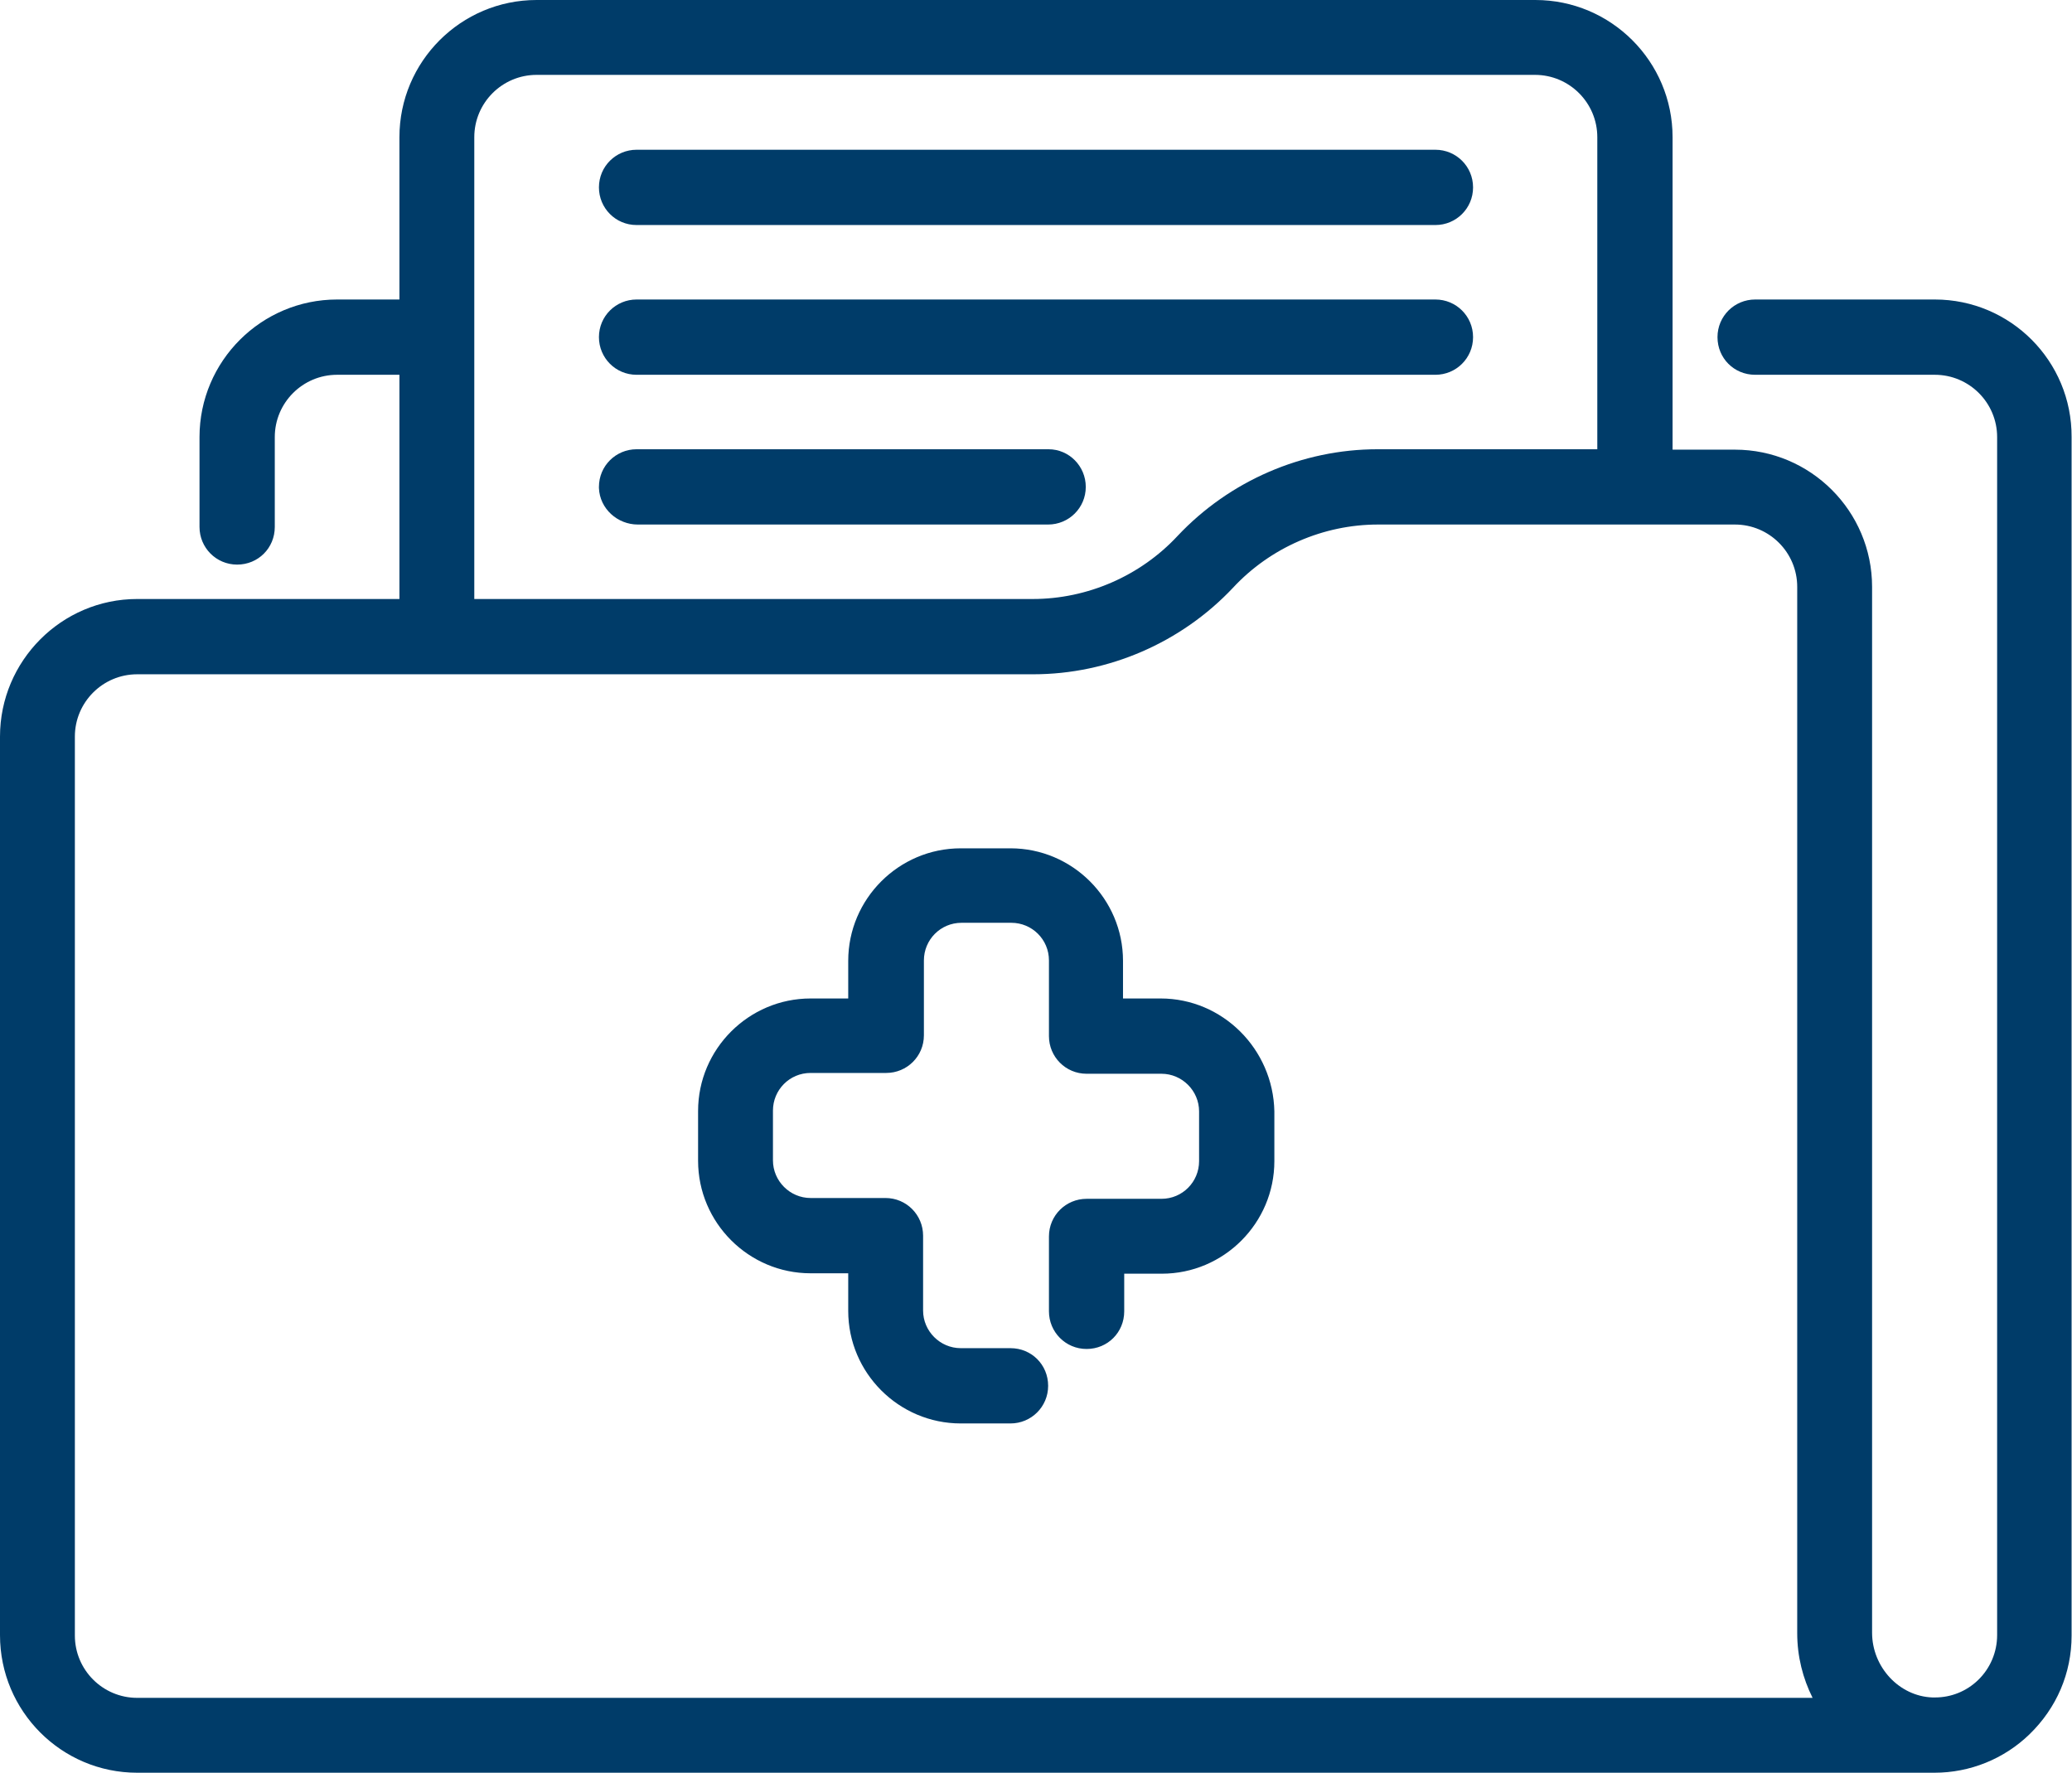 <svg id="Layer_1" xmlns="http://www.w3.org/2000/svg" viewBox="0 0 512 438"><style>.st0{fill:#003c69}</style><path class="st0" d="M478.1 74h-44.4c-5.1 0-9.3 4.1-9.3 9.3s4.1 9.3 9.3 9.3h44.4c8.5 0 15.4 6.9 15.4 15.4v296c0 4.2-1.7 8.2-4.7 11.1-2.9 2.8-6.7 4.3-10.6 4.3h-.7c-8.2-.3-14.9-7.5-14.9-16V145c0-18.7-15.2-33.9-33.9-33.9h-15.4V33.9c0-18.7-15.2-33.9-33.9-33.9H132.6c-18.7 0-33.9 15.2-33.9 33.9V74H83.3c-18.7 0-34 15.2-34 34v22.2c0 5.1 4.1 9.3 9.3 9.3s9.3-4.1 9.3-9.3V108c0-8.5 6.9-15.4 15.4-15.4h15.4V148H33.9C15.2 148 0 163.3 0 182v222c0 18.8 15.2 34 33.9 34H478c8.8 0 17.2-3.4 23.5-9.5 6.7-6.5 10.4-15.1 10.4-24.4V108c.1-18.8-15.1-34-33.8-34zM117.2 33.9c0-8.5 6.9-15.4 15.4-15.4h246.7c8.5 0 15.4 6.9 15.4 15.4V111h-54.3c-18.6 0-36.6 7.8-49.4 21.4-9.2 9.9-22.3 15.6-35.8 15.6h-138V33.9zM33.9 419.5c-8.5 0-15.4-6.9-15.4-15.4V182c0-8.5 6.9-15.4 15.4-15.4h221.4c18.6 0 36.6-7.8 49.4-21.4 9.2-9.9 22.3-15.6 35.8-15.6h88.2c8.5 0 15.4 6.9 15.4 15.4v258.5c0 5.8 1.4 11.2 3.8 16h-414z"/><path class="st0" d="M354.7 37H157.3c-5.1 0-9.3 4.1-9.3 9.3 0 5.1 4.1 9.3 9.3 9.3h197.4c5.1 0 9.3-4.1 9.3-9.3s-4.2-9.3-9.3-9.3zm0 37H157.3c-5.1 0-9.3 4.1-9.3 9.3 0 5.1 4.1 9.3 9.3 9.3h197.4c5.1 0 9.3-4.1 9.3-9.3s-4.2-9.3-9.3-9.3zm-95.6 37H157.3c-5.1 0-9.3 4.1-9.3 9.3v.3c.2 5.1 4.6 9 9.6 9H259c5.1 0 9.3-4.1 9.3-9.3 0-5.1-4.1-9.3-9.2-9.3zm27.7 135.7h-9.3v-9.3c0-15.3-12.5-27.8-27.8-27.8h-12.3c-15.3 0-27.8 12.5-27.8 27.8v9.3h-9.3c-15.3 0-27.8 12.5-27.8 27.8v12.3c0 15.3 12.5 27.8 27.8 27.8h9.3v9.3c0 15.3 12.5 27.8 27.8 27.8h12.3c5.1 0 9.3-4.1 9.3-9.3s-4.1-9.3-9.3-9.3h-12.3c-5.1 0-9.3-4.2-9.3-9.3v-18.5c0-5.1-4.1-9.3-9.3-9.3h-18.5c-5.1 0-9.3-4.2-9.3-9.3v-12.3c0-5.1 4.1-9.3 9.3-9.3H219c5.1 0 9.3-4.1 9.3-9.3v-18.5c0-5.1 4.1-9.3 9.3-9.3h12.3c5.1 0 9.3 4.1 9.3 9.3V256c0 5.1 4.1 9.3 9.3 9.3H287c5.1 0 9.3 4.2 9.3 9.3v12.3c0 5.1-4.1 9.3-9.3 9.3h-18.5c-5.1 0-9.3 4.1-9.3 9.3V324c0 5.1 4.1 9.3 9.3 9.3s9.3-4.1 9.3-9.3v-9.3h9.3c15.3 0 27.8-12.5 27.8-27.8v-12.3c-.3-15.4-12.8-27.9-28.1-27.9z"/></svg>